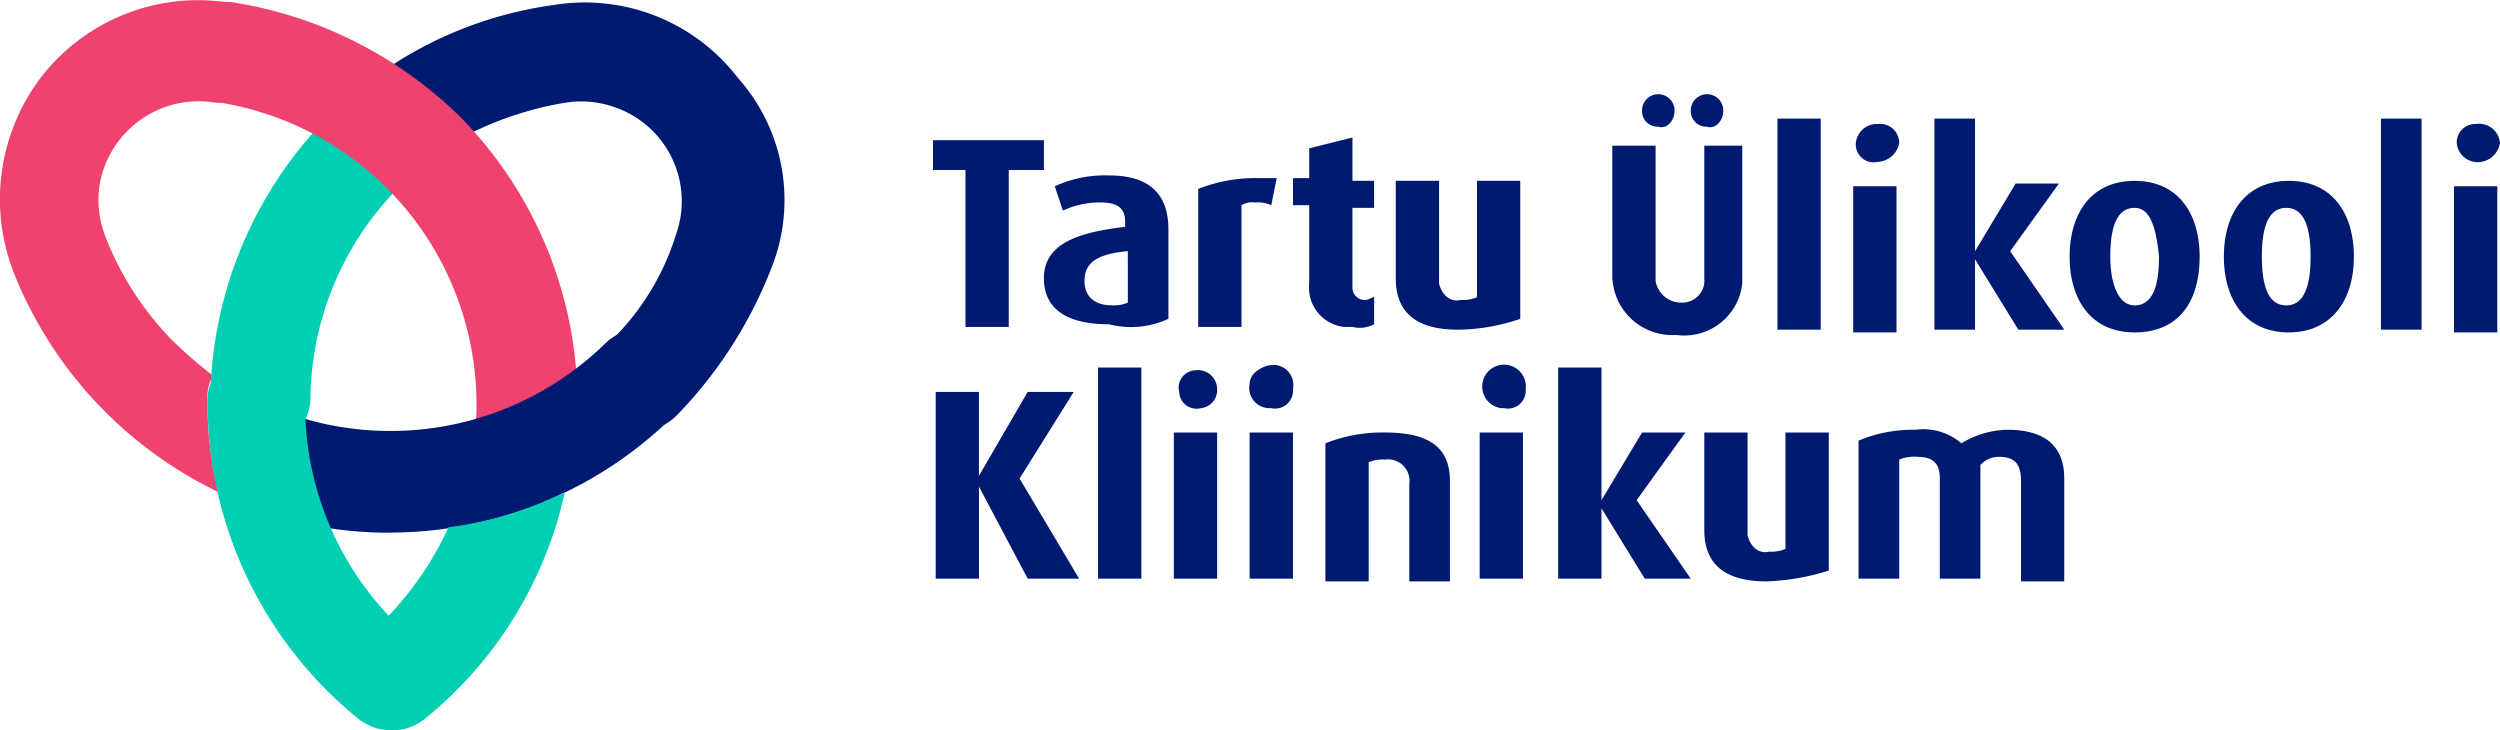 <?xml version="1.0" encoding="UTF-8"?> <svg xmlns="http://www.w3.org/2000/svg" width="200" height="58.42" viewBox="0 0 200 58.42"><g transform="translate(6358.971 19034.98)"><g transform="translate(-6358.971 -19034.98)"><path d="M-7.071-111.48a35.126,35.126,0,0,1-7.578,11.692,4.053,4.053,0,0,1-5.629,0,4.053,4.053,0,0,1,0-5.629h0a20.153,20.153,0,0,0,5.629-8.877,7.95,7.95,0,0,0-4.763-10.176,8.059,8.059,0,0,0-3.9-.433,26.714,26.714,0,0,0-8.011,2.6c-.433-.433-.65-.866-1.083-1.083a32.446,32.446,0,0,0-5.2-4.33,31.594,31.594,0,0,1,13.208-4.98,15.441,15.441,0,0,1,14.723,5.846,14.666,14.666,0,0,1,2.6,15.373" transform="translate(68.717 133.092)" fill="#001a72"></path><path d="M-30.381-128.258a4.118,4.118,0,0,1-4.547,3.464,8.038,8.038,0,0,0-9.094,6.712,8.059,8.059,0,0,0,.433,3.9,24.577,24.577,0,0,0,5.413,8.444,37.641,37.641,0,0,0,3.248,2.815,3.218,3.218,0,0,0-.433,1.949,27.438,27.438,0,0,0,.866,7.362A33.008,33.008,0,0,1-50.951-111.37a16.151,16.151,0,0,1,2.382-15.589,15.916,15.916,0,0,1,14.723-5.846,4.118,4.118,0,0,1,3.464,4.547" transform="translate(51.972 132.981)" fill="#ef426f"></path><path d="M-40.294-100.121h0a3.81,3.81,0,0,1-3.9-4.114h0a32.685,32.685,0,0,1,12.125-25.116,4.071,4.071,0,0,1,5.629.65,4.071,4.071,0,0,1-.65,5.629h0a24.354,24.354,0,0,0-9.094,18.837,4.423,4.423,0,0,1-4.114,4.114" transform="translate(61.018 136.239)" fill="#00cfb4"></path><path d="M-17.746-92.4h-.65a3.919,3.919,0,0,1-3.248-4.547A24.466,24.466,0,0,0-42-124.878h-.217a3.919,3.919,0,0,1-3.248-4.547,4.251,4.251,0,0,1,4.547-3.464,33.359,33.359,0,0,1,18.4,9.31,32.706,32.706,0,0,1,8.877,27.714A4.575,4.575,0,0,1-17.746-92.4" transform="translate(59.472 133.065)" fill="#ef426f"></path><path d="M-29.813-104.532A31.1,31.1,0,0,1-41.5-106.7a4.1,4.1,0,0,1-2.382-5.2,4.1,4.1,0,0,1,5.2-2.382h0a24.605,24.605,0,0,0,25.982-5.413,4.053,4.053,0,0,1,5.629,0,4.053,4.053,0,0,1,0,5.629h0a32.323,32.323,0,0,1-22.734,9.527" transform="translate(61.146 147.146)" fill="#001a72"></path><path d="M-30.872-111.985a28.9,28.9,0,0,0,9.31-2.815A32.259,32.259,0,0,1-32.821-96.613a4.071,4.071,0,0,1-5.629-.65,4.071,4.071,0,0,1,.65-5.629h0a26.1,26.1,0,0,0,6.929-9.094" transform="translate(66.753 154.166)" fill="#00cfb4"></path><path d="M-29.577-89.688a4.161,4.161,0,0,1-2.6-.866A32.543,32.543,0,0,1-44.3-116.1a3.881,3.881,0,0,1,3.9-3.9h0a3.934,3.934,0,0,1,3.9,4.114,24.543,24.543,0,0,0,9.094,19.27,4.071,4.071,0,0,1,.65,5.629,3.494,3.494,0,0,1-2.815,1.3" transform="translate(60.91 148.107)" fill="#00cfb4"></path></g><path d="M44.377,10.562V8.181H35.5v2.382h2.6V23.12h3.464V10.562Zm9.96,11.908V15.326c0-3.031-1.732-4.33-4.763-4.33a9.694,9.694,0,0,0-4.33.866l.65,1.949a6.916,6.916,0,0,1,3.031-.65c1.3,0,1.949.433,1.949,1.516v.433c-3.681.433-6.5,1.3-6.5,4.114,0,2.382,1.732,3.681,5.2,3.681A7.15,7.15,0,0,0,54.337,22.471Zm-3.248-1.3a2.746,2.746,0,0,1-1.3.217c-1.3,0-2.165-.65-2.165-1.949,0-1.516,1.083-2.165,3.464-2.382ZM63,11.212H61.482a12.342,12.342,0,0,0-4.763.866V23.12h3.464V13.377a1.622,1.622,0,0,1,1.083-.217,2.746,2.746,0,0,1,1.3.217ZM70.792,22.9V20.739c-.217,0-.433.217-.65.217a.991.991,0,0,1-1.083-.866v-6.5h1.732V11.429H69.06V7.964L65.6,8.83v2.382H64.3v2.165h1.3v6.279a3.153,3.153,0,0,0,2.815,3.464h.65A2.443,2.443,0,0,0,70.792,22.9Zm11.692-.433V11.429H79.02v9.31a2.746,2.746,0,0,1-1.3.217c-.866.217-1.516-.433-1.732-1.3V11.429H72.524v7.795c0,2.815,1.732,4.114,4.98,4.114a15.823,15.823,0,0,0,4.98-.866ZM100.455,8.614H97.207V19.223a1.768,1.768,0,0,1-1.732,1.949h-.217A2.082,2.082,0,0,1,93.31,19.44V8.614H89.846V19.007a4.806,4.806,0,0,0,4.763,4.763h.433a4.664,4.664,0,0,0,5.2-4.114V8.614ZM94.826,5.8a1.3,1.3,0,1,0-2.6,0,1.248,1.248,0,0,0,1.3,1.3h0C94.176,7.315,94.826,6.665,94.826,5.8Zm3.9,0a1.3,1.3,0,1,0-2.6,0,1.248,1.248,0,0,0,1.3,1.3h0C98.073,7.315,98.723,6.665,98.723,5.8Zm7.795,17.538V6.449h-3.464V23.337h3.464ZM112.8,8.4a1.534,1.534,0,0,0-1.732-1.516h0A1.673,1.673,0,0,0,109.332,8.4h0a1.428,1.428,0,0,0,1.732,1.516A1.837,1.837,0,0,0,112.8,8.4Zm-.217,14.94V11.862h-3.464V23.553h3.464Zm13.424,0-4.33-6.279,3.9-5.413h-3.464l-3.248,5.413h0V6.449h-3.248V23.337h3.248V17.708h0l3.464,5.629H126Zm10.826-5.846c0-3.464-1.732-6.062-5.2-6.062s-5.2,2.6-5.2,6.062,1.732,6.062,5.2,6.062,5.2-2.382,5.2-6.062Zm-3.248,0c0,2.165-.433,3.9-1.949,3.9-1.3,0-1.949-1.732-1.949-3.9s.433-3.9,1.949-3.9c1.3,0,1.732,1.732,1.949,3.9Zm15.589,0c0-3.464-1.732-6.062-5.2-6.062s-5.2,2.6-5.2,6.062,1.732,6.062,5.2,6.062c3.248,0,5.2-2.382,5.2-6.062Zm-3.464,0c0,2.165-.433,3.9-1.949,3.9s-1.949-1.732-1.949-3.9.433-3.9,1.949-3.9,1.949,1.732,1.949,3.9Zm8.877,5.846V6.449h-3.248V23.337h3.248ZM160.863,8.4a1.686,1.686,0,0,0-1.949-1.516A1.48,1.48,0,0,0,157.4,8.4a1.686,1.686,0,0,0,1.949,1.516A1.824,1.824,0,0,0,160.863,8.4Zm-.217,14.94V11.862h-3.464V23.553h3.464ZM47.192,43.257l-4.763-8.011,4.33-6.929H43.078l-3.9,6.712h0V28.317H35.717v14.94h3.464V35.895h0l3.9,7.362Zm4.98,0V26.368H48.708V43.257ZM58.234,28.1A1.534,1.534,0,0,0,56.5,26.585h0a1.387,1.387,0,0,0-1.3,1.732,1.387,1.387,0,0,0,1.732,1.3A1.448,1.448,0,0,0,58.234,28.1Zm0,15.156V31.565H54.77V43.257ZM64.3,28.1a1.619,1.619,0,0,0-1.516-1.949c-.866,0-1.949.65-1.949,1.516a1.619,1.619,0,0,0,1.516,1.949h.217A1.428,1.428,0,0,0,64.3,28.1Zm0,15.156V31.565H60.832V43.257Zm12.558,0V35.462c0-2.6-1.516-3.9-5.2-3.9a12.342,12.342,0,0,0-4.763.866V43.473h3.464V33.946a2.746,2.746,0,0,1,1.3-.217,1.722,1.722,0,0,1,1.949,1.949v7.795h3.248ZM82.917,28.1a1.746,1.746,0,1,0-1.949,1.516h.217A1.428,1.428,0,0,0,82.917,28.1ZM82.7,43.257V31.565H79.236V43.257Zm13.424,0-4.33-6.279,3.9-5.413H92.227L88.98,36.978h0V26.368H85.515V43.257H88.98V37.627h0l3.464,5.629h3.681Zm11.042-.65V31.565H103.7v9.31a2.746,2.746,0,0,1-1.3.217c-.866.217-1.516-.433-1.732-1.3V31.565H97.207v7.795c0,2.815,1.732,4.114,4.98,4.114a18.444,18.444,0,0,0,4.98-.866Zm18.837.65V35.245c0-2.382-1.3-3.9-4.547-3.9a7.3,7.3,0,0,0-3.681,1.083,4.667,4.667,0,0,0-3.681-1.083,11.307,11.307,0,0,0-4.547.866V43.257H112.8V33.73a3.21,3.21,0,0,1,1.516-.217c1.3,0,1.732.65,1.732,1.732v8.011h3.248V34.163a1.966,1.966,0,0,1,1.516-.65c1.3,0,1.732.65,1.732,1.949v8.011H126Z" transform="translate(-6319.834 -19031.943)" fill="#001a72"></path></g></svg> 